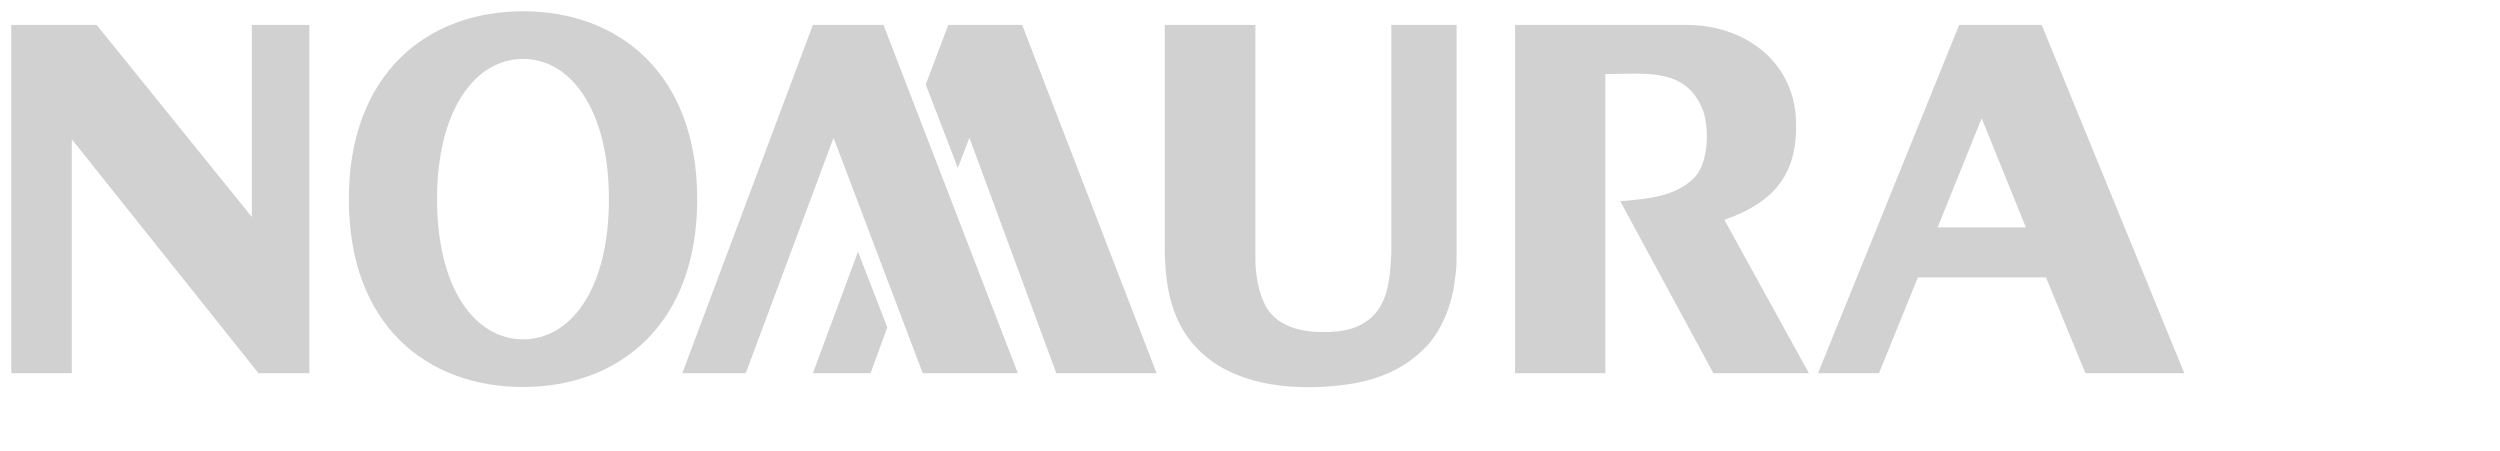 <svg width="266" height="48" viewBox="0 0 266 48" fill="none" xmlns="http://www.w3.org/2000/svg">
<path d="M37.116 21.187C37.116 7.876 45.418 1.199 55.656 1.199C65.882 1.199 74.184 7.876 74.184 21.187C74.184 34.531 65.882 41.175 55.656 41.175C45.418 41.175 37.116 34.596 37.116 21.187ZM55.656 36.107C60.698 36.107 64.789 30.82 64.789 21.187C64.789 11.642 60.698 6.267 55.656 6.267C50.602 6.267 46.501 11.642 46.501 21.187C46.501 30.765 50.602 36.107 55.656 36.107Z" fill="#D1D1D1"/>
<path d="M1.197 2.656V39.709H7.64V14.818L27.502 39.709H32.917V2.656H26.791V23.082L10.287 2.656H1.197Z" fill="#D1D1D1"/>
<path d="M208.456 2.656L193.438 39.709H199.925L204.059 29.518H217.698L221.887 39.709H232.409L217.239 2.656H208.456ZM206.159 24.198L210.851 12.585L215.555 24.198H206.159Z" fill="#D1D1D1"/>
<path d="M148.036 26.935C147.861 30.328 147.599 33.689 143.847 34.948C142.174 35.495 139.1 35.484 137.361 34.794C136.53 34.455 136.016 34.17 135.371 33.525C134.124 32.288 133.62 29.661 133.577 27.953V2.656H123.93V26.935C124.017 30.285 124.564 33.656 126.741 36.36C130.47 41.001 137.328 41.658 142.874 40.968C146.319 40.541 149.338 39.403 151.766 36.863C153.44 35.112 154.479 32.353 154.774 29.978C154.96 28.599 154.982 28.369 154.982 26.935V2.656H148.036L148.036 26.935Z" fill="#D1D1D1"/>
<path d="M170.808 7.878C175.063 7.878 179.285 7.155 181.134 11.578C181.855 13.329 181.91 17.291 180.204 18.977C178.18 20.98 175.074 21.177 172.394 21.407L182.304 39.709H192.465L183.474 23.389C188.834 21.506 191.349 18.474 191.087 12.683C190.802 6.433 185.52 2.656 179.493 2.656H161.205V39.709H170.808V7.878Z" fill="#D1D1D1"/>
<path d="M108.299 39.709L94.004 2.656H86.49L72.599 39.709H79.347L88.688 14.664L98.182 39.709H108.299Z" fill="#D1D1D1"/>
<path d="M108.759 2.656H100.894L98.499 8.994L101.912 17.861L103.148 14.664L112.39 39.709H123.065L108.759 2.656Z" fill="#D1D1D1"/>
<path d="M91.292 26.781L86.49 39.709H92.626L94.409 34.838L91.292 26.781Z" fill="#D1D1D1"/>
</svg>
